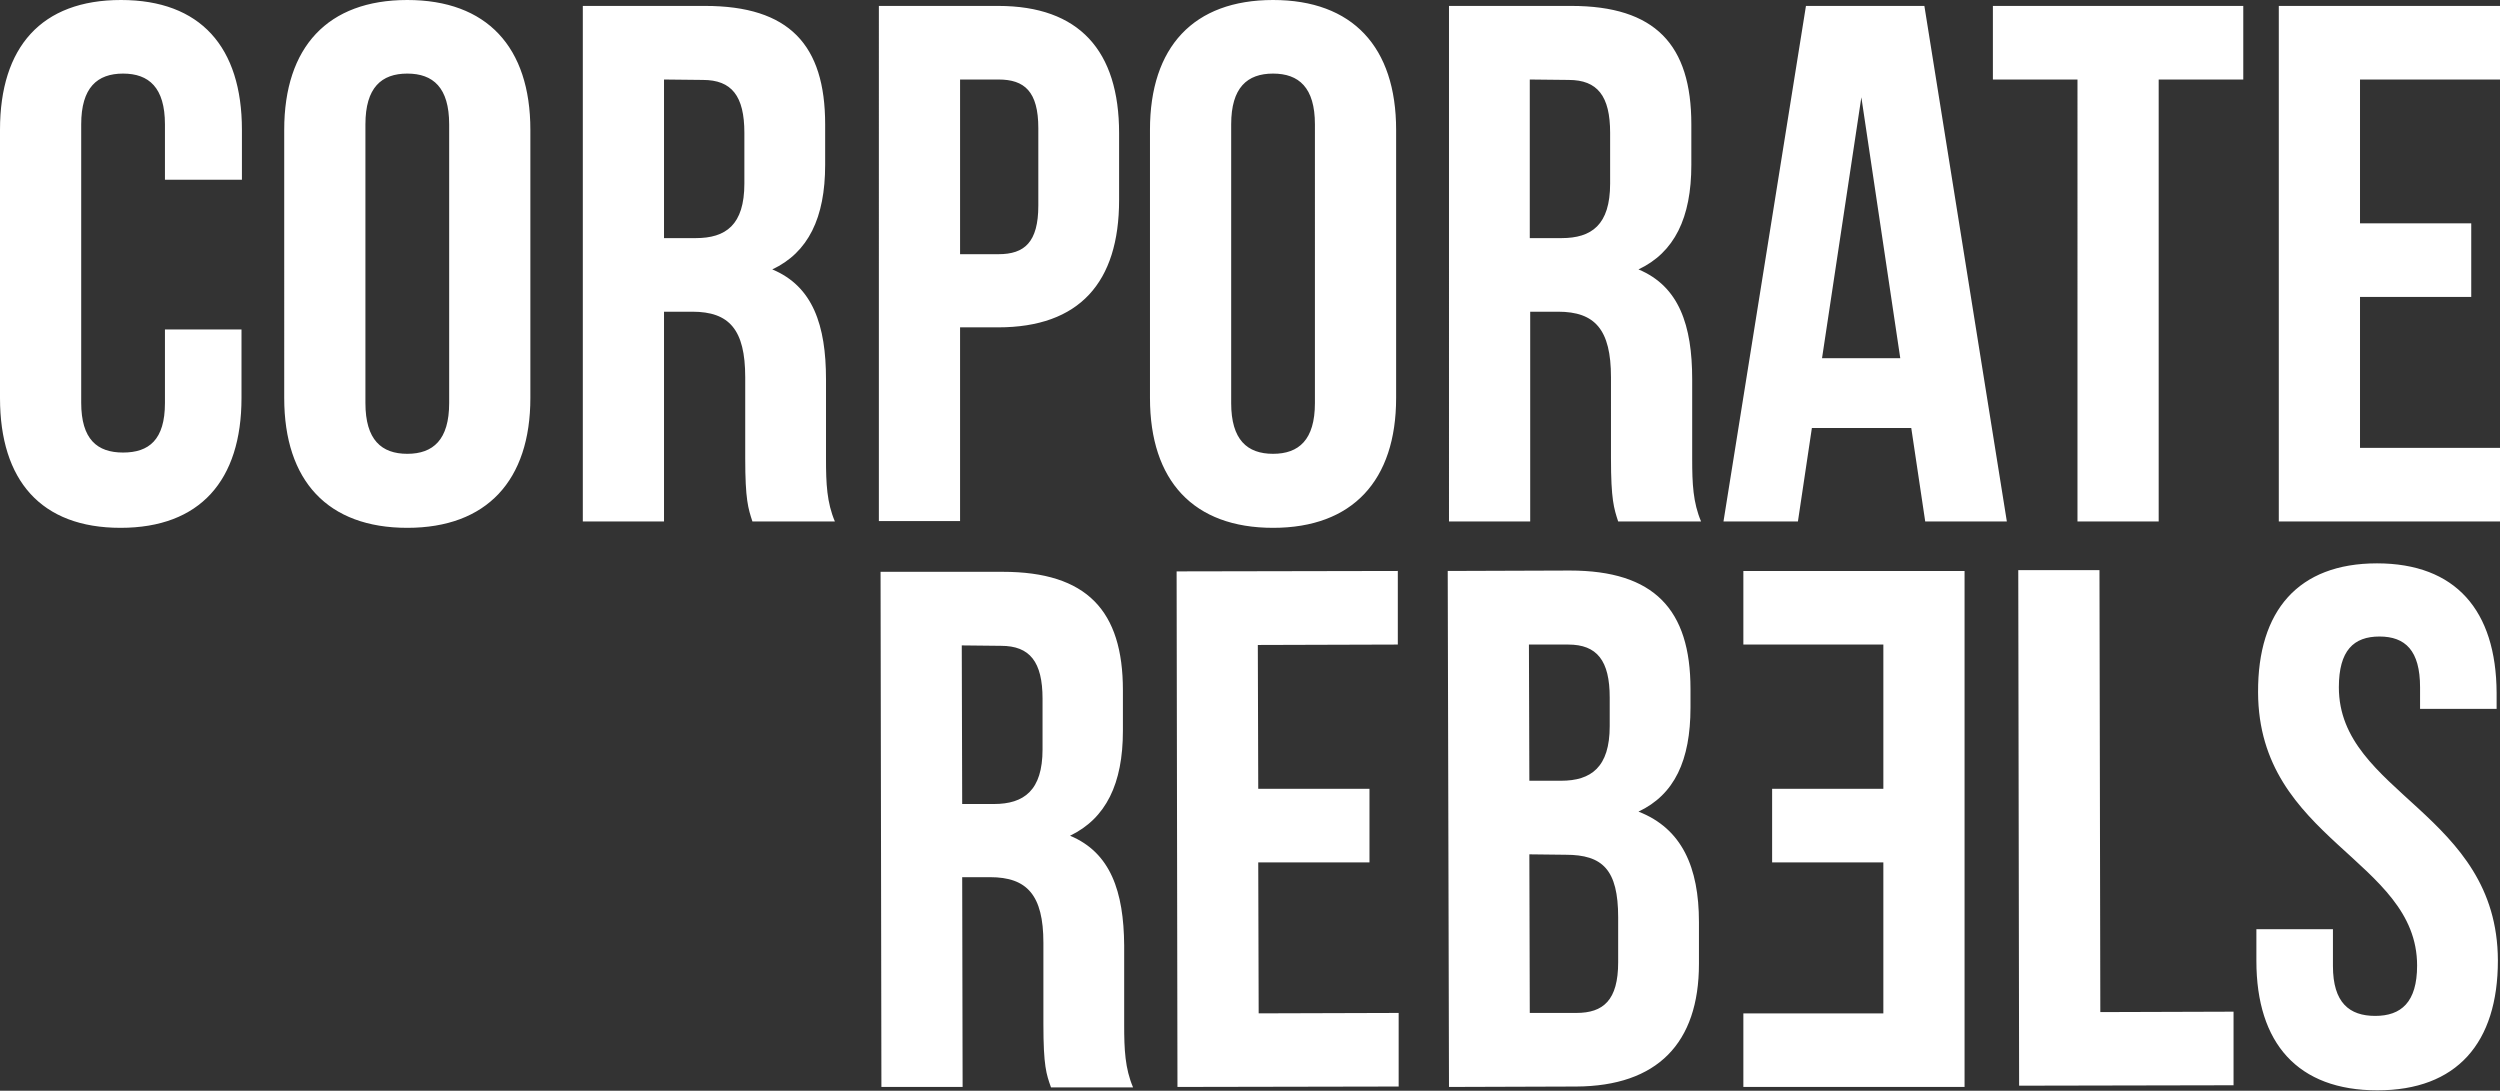 <svg xmlns="http://www.w3.org/2000/svg" viewBox="0 0 591.1 257.9"><rect x="0" y="0" width="591.1" height="257.9" fill="#333333" stroke="none"/><path d="M57.1 77.9v16.2c0 19.5-9.8 30.7-28.6 30.7S0 113.6 0 94.1V30.7C0 11.1 9.8 0 28.6 0s28.6 11.1 28.6 30.7v11.8H39V29.4c0-8.7-3.8-12-9.9-12s-9.9 3.3-9.9 12v65.8c0 8.7 3.8 11.8 9.9 11.8s9.9-3 9.9-11.7V77.9h18.1zm10.1-47.2C67.2 11.1 77.5 0 96.3 0s29.1 11.1 29.1 30.7v63.4c0 19.5-10.3 30.7-29.1 30.7s-29.1-11.1-29.1-30.7V30.7zm19.2 64.6c0 8.7 3.8 12 9.9 12s9.9-3.3 9.9-12V29.4c0-8.7-3.8-12-9.9-12s-9.9 3.3-9.9 12v65.9zm91.5 28c-1-3.1-1.7-5.1-1.7-15V89.2c0-11.3-3.8-15.5-12.5-15.5H157v49.6h-19.2V1.4h28.9c19.9 0 28.4 9.2 28.4 28V39c0 12.5-4 20.7-12.5 24.7 9.6 4 12.7 13.2 12.7 26v18.8c0 5.9.2 10.3 2.1 14.8h-19.5zM157 18.8v37.5h7.5c7.1 0 11.5-3.1 11.5-12.9v-12c0-8.7-3-12.5-9.8-12.5l-9.2-.1zm107.6 12.7v15.8c0 19.5-9.4 30.1-28.6 30.1h-9v45.8h-19.2V1.4H236c19.2 0 28.6 10.6 28.6 30.1zM227 18.8v41.3h9.1c6.1 0 9.4-2.8 9.4-11.5V30.3c0-8.7-3.3-11.5-9.4-11.5H227zm44.9 11.9C271.9 11.1 282.2 0 301 0s29.1 11.1 29.1 30.7v63.4c0 19.5-10.3 30.7-29.1 30.7s-29.1-11.1-29.1-30.7V30.7zm19.2 64.6c0 8.7 3.8 12 9.9 12s9.9-3.3 9.9-12V29.4c0-8.7-3.8-12-9.9-12s-9.9 3.3-9.9 12v65.9zm91.5 28c-1-3.1-1.7-5.1-1.7-15V89.2c0-11.3-3.8-15.5-12.5-15.5h-6.6v49.6h-19.2V1.4h28.9c19.9 0 28.4 9.2 28.4 28V39c0 12.5-4 20.7-12.5 24.7 9.6 4 12.7 13.2 12.7 26v18.8c0 5.9.2 10.3 2.1 14.8h-19.6zM361.7 18.8v37.5h7.5c7.1 0 11.5-3.1 11.5-12.9v-12c0-8.7-3-12.5-9.8-12.5l-9.2-.1zm112.8 104.5h-19.3l-3.3-22.1h-23.5l-3.3 22.1h-17.6L427 1.4h28l19.5 121.9zm-43.7-38.6h18.5L440.1 23l-9.3 61.7zm40.4-83.3h59.2v17.4h-20v104.5h-19.2V18.8h-20V1.4zM558 52.8h26.3v17.4H558v35.7h33.1v17.4h-52.3V1.4h52.3v17.4H558v34zM248.5 257.1c-1.1-3.1-1.8-5-1.8-15v-19.2c0-11.3-3.9-15.5-12.6-15.5h-6.6l.1 49.6h-19.2l-.2-121.8h28.9c19.9 0 28.4 9.2 28.4 28v9.6c0 12.5-4 20.7-12.5 24.8 9.6 4 12.7 13.2 12.8 25.9v18.8c0 5.9.2 10.3 2.1 14.8h-19.4zm-21.1-104.5l.1 37.5h7.5c7.1 0 11.5-3.2 11.5-12.9v-12c0-8.7-3-12.5-9.8-12.5l-9.3-.1zm70.1 33.9h26.3v17.4h-26.3l.1 35.7 33.1-.1v17.4l-52.3.1-.2-121.9 52.3-.1v17.4l-33.1.1.1 34zm102.2-23.6v4.4c0 12.5-3.8 20.6-12.3 24.6 10.3 4 14.3 13.2 14.3 26.1v9.9c0 18.8-9.9 28.9-29 29l-30.1.1-.3-122 28.9-.1c19.9 0 28.5 9.2 28.5 28zm-38.2-10.5l.1 32.2h7.5c7.1 0 11.5-3.2 11.5-12.9v-6.8c0-8.7-3-12.5-9.8-12.5h-9.3zm.1 49.6l.1 37.5h11c6.4 0 9.9-3 9.9-12v-10.6c0-11.3-3.7-14.8-12.4-14.8l-8.6-.1zm115.6-67.2h19.2l.2 104.5 31.5-.1v17.4l-50.7.1-.2-121.9zm84.8-1.6c18.6 0 28.2 11.1 28.3 30.6v3.8h-18.1v-5.1c0-8.7-3.5-12-9.6-12s-9.6 3.3-9.6 12c0 25.1 37.5 29.7 37.6 64.6 0 19.5-9.7 30.7-28.5 30.7s-28.6-11.1-28.6-30.6v-7.5h18.1v8.7c0 8.7 3.9 11.8 10 11.8s9.9-3.2 9.9-11.9c0-25.1-37.5-29.7-37.6-64.6-.1-19.3 9.5-30.5 28.1-30.5zm-116.7 19.2h-33.1V135h52.3v122h-52.3v-17.4h33.1v-35.7H419v-17.4h26.3v-34.1z" fill="#fff"/></svg>